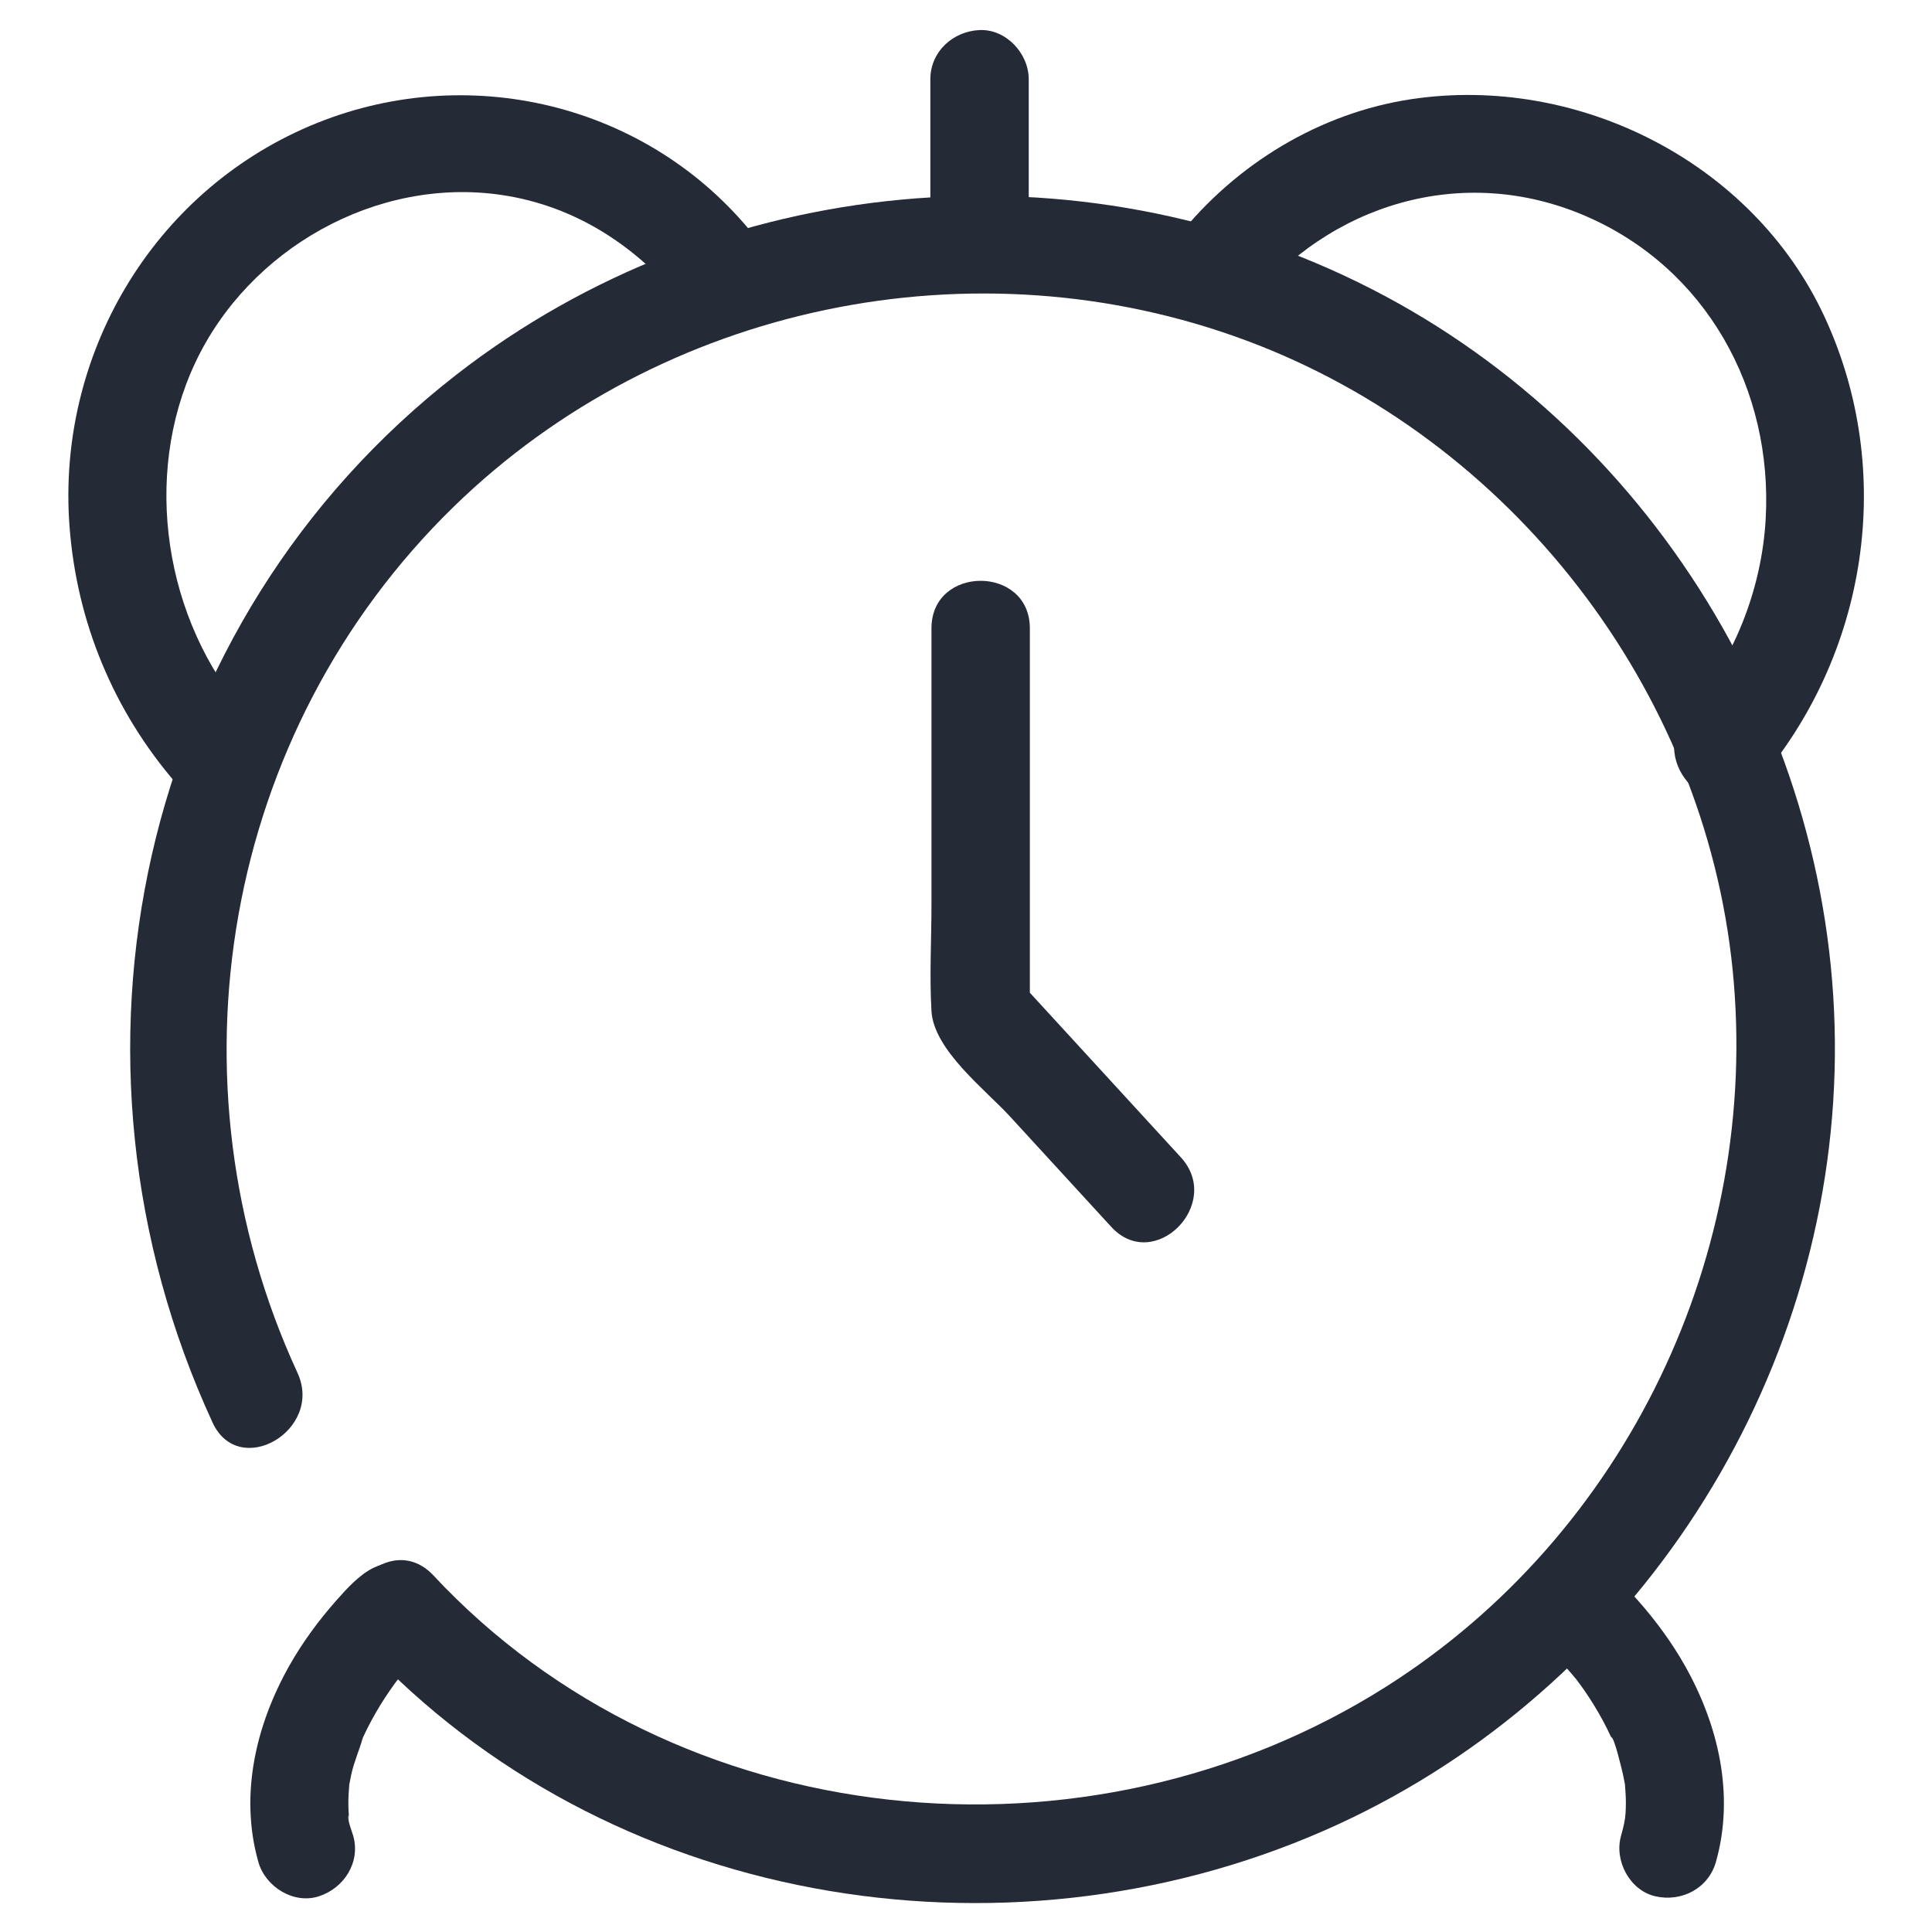 <?xml version="1.0" encoding="UTF-8" standalone="no"?>
<!DOCTYPE svg PUBLIC "-//W3C//DTD SVG 1.1//EN" "http://www.w3.org/Graphics/SVG/1.1/DTD/svg11.dtd">
<svg width="100%" height="100%" viewBox="0 0 1182 1182" version="1.1" xmlns="http://www.w3.org/2000/svg" xmlns:xlink="http://www.w3.org/1999/xlink" xml:space="preserve" xmlns:serif="http://www.serif.com/" style="fill-rule:evenodd;clip-rule:evenodd;stroke-linejoin:round;stroke-miterlimit:2;">
    <g transform="matrix(1,0,0,1,-2657,-1328)">
        <g id="despertador" transform="matrix(4.167,0,0,4.167,2657.48,1328.74)">
            <rect x="0" y="0" width="283.465" height="283.465" style="fill:none;"/>
            <g id="Capa-1" serif:id="Capa 1">
                <g transform="matrix(1,0,0,1,43.562,108.203)">
                    <path d="M0,93.177C-19.764,50.326 -10.969,-0.946 22.928,-33.976C53.427,-63.696 99.415,-73.234 139.301,-58.384C178.186,-43.907 206.6,-7.204 210.719,34.1C214.855,75.584 195.139,116.886 159.837,139.254C115.96,167.055 55.627,161.148 19.949,122.918C13.593,116.108 3.394,126.339 9.735,133.133C45.274,171.215 103.275,181.156 150.676,160.415C194.757,141.126 224.354,96.948 225.68,48.884C226.99,1.339 200.086,-44.261 157.711,-65.941C114.636,-87.979 61.648,-83.105 23.421,-53.44C-23.553,-16.988 -37.126,47.015 -12.473,100.468C-8.584,108.9 3.871,101.57 0,93.177" style="fill:rgb(36,42,54);fill-rule:nonzero;"/>
                </g>
                <g transform="matrix(1,0,0,1,150.924,11.46)">
                    <path d="M0,18.076L0,0C0,-3.778 -3.322,-7.397 -7.223,-7.223C-11.136,-7.047 -14.445,-4.049 -14.445,0L-14.445,18.076C-14.445,21.854 -11.123,25.473 -7.223,25.299C-3.309,25.123 0,22.125 0,18.076" style="fill:rgb(36,42,54);fill-rule:nonzero;"/>
                </g>
                <g transform="matrix(1,0,0,1,54.759,277.708)">
                    <path d="M0,-47.715C-2.098,-46.719 -4.015,-44.581 -5.54,-42.854C-8.106,-39.948 -10.451,-36.76 -12.363,-33.384C-17.305,-24.656 -19.731,-14.357 -16.944,-4.514C-15.916,-0.881 -11.79,1.738 -8.06,0.531C-4.358,-0.667 -1.913,-4.46 -3.015,-8.354C-3.195,-8.988 -3.937,-10.773 -3.696,-11.389C-3.561,-10.308 -3.537,-10.171 -3.625,-10.978L-3.665,-11.48C-3.701,-11.978 -3.721,-12.478 -3.726,-12.978C-3.736,-13.969 -3.67,-14.95 -3.587,-15.936C-3.443,-17.64 -3.903,-14.283 -3.577,-15.953C-3.484,-16.431 -3.4,-16.908 -3.295,-17.383C-2.874,-19.272 -2.085,-21.01 -1.571,-22.857C-2.065,-21.082 -1.784,-22.354 -1.555,-22.85C-1.362,-23.269 -1.162,-23.685 -0.955,-24.098C-0.551,-24.904 -0.121,-25.698 0.331,-26.478C1.174,-27.936 2.097,-29.348 3.088,-30.709C3.316,-31.022 3.566,-31.322 3.784,-31.642C3.397,-31.077 2.807,-30.403 3.57,-31.338C3.998,-31.862 4.436,-32.376 4.888,-32.88C5.584,-33.656 6.308,-34.413 7.082,-35.113C8.057,-35.996 7.862,-35.418 6.636,-34.833C6.865,-34.942 7.057,-35.131 7.291,-35.242C10.713,-36.867 11.871,-42.039 9.882,-45.124C7.614,-48.642 3.661,-49.453 0,-47.715" style="fill:rgb(36,42,54);fill-rule:nonzero;"/>
                </g>
                <g transform="matrix(1,0,0,1,227.581,265.022)">
                    <path d="M0,-22.556C0.212,-22.455 0.387,-22.298 0.593,-22.192C1.396,-21.778 -1.013,-23.553 -0.336,-22.904C-0.19,-22.763 -0.026,-22.638 0.126,-22.502C0.932,-21.782 1.682,-20.997 2.403,-20.194C2.854,-19.69 3.293,-19.176 3.72,-18.652C4.039,-18.262 4.769,-17.153 3.506,-18.955C3.728,-18.639 3.975,-18.335 4.203,-18.023C5.194,-16.661 6.117,-15.249 6.96,-13.792C7.412,-13.012 7.842,-12.218 8.246,-11.412C8.452,-10.999 8.653,-10.583 8.846,-10.164C8.91,-10.022 8.974,-9.881 9.038,-9.74C9.35,-9.027 9.291,-9.17 8.862,-10.171C9.301,-10.201 10.466,-5.233 10.585,-4.697C10.691,-4.223 10.769,-3.743 10.868,-3.267C11.168,-1.83 10.767,-4.84 10.877,-3.25C10.94,-2.345 11.017,-1.45 11.016,-0.54C11.016,-0.041 11.001,0.458 10.971,0.956C10.957,1.194 10.767,2.958 10.926,1.754C11.085,0.548 10.804,2.324 10.753,2.56C10.627,3.157 10.472,3.745 10.306,4.332C9.277,7.965 11.566,12.355 15.351,13.217C19.191,14.091 23.133,12.063 24.235,8.172C27.022,-1.67 24.595,-11.97 19.654,-20.697C17.742,-24.075 15.397,-27.261 12.831,-30.168C11.307,-31.893 9.384,-34.035 7.291,-35.029C3.884,-36.647 -0.663,-36.087 -2.591,-32.438C-4.29,-29.223 -3.644,-24.286 0,-22.556" style="fill:rgb(36,42,54);fill-rule:nonzero;"/>
                </g>
                <g transform="matrix(1,0,0,1,136.644,177.504)">
                    <path d="M0,-85.43L0,-44.954C0,-39.745 -0.304,-34.433 0,-29.23C0.335,-23.508 7.932,-17.68 11.517,-13.773C16.475,-8.367 21.434,-2.962 26.393,2.444C32.691,9.31 42.885,-0.927 36.607,-7.77C28.515,-16.592 20.422,-25.414 12.33,-34.236C13.035,-32.533 13.74,-30.831 14.445,-29.129L14.445,-85.43C14.445,-94.725 0,-94.74 0,-85.43" style="fill:rgb(36,42,54);fill-rule:nonzero;"/>
                </g>
                <g transform="matrix(1,0,0,1,36.047,25.82)">
                    <path d="M0,78.905C-11.974,65.085 -15.334,43.954 -7.508,27.285C0.343,10.564 19.118,-0.118 37.558,2.639C48.502,4.275 57.617,10.352 64.427,18.903C66.859,21.957 72.102,21.442 74.641,18.903C77.658,15.886 77.08,11.751 74.641,8.689C59.045,-10.896 32.225,-17.252 9.316,-7.498C-13.856,2.367 -27.829,26.219 -25.959,51.242C-24.904,65.353 -19.477,78.429 -10.214,89.119C-4.116,96.157 6.064,85.903 0,78.905" style="fill:rgb(36,42,54);fill-rule:nonzero;"/>
                </g>
                <g transform="matrix(1,0,0,1,257.755,17.766)">
                    <path d="M0,97.173C16.362,78.29 20.563,51.265 9.98,28.507C-0.559,5.844 -26.212,-7.041 -50.637,-3.387C-64.098,-1.373 -76.417,6.145 -84.856,16.743C-87.283,19.791 -87.833,23.98 -84.856,26.957C-82.338,29.475 -77.084,30.025 -74.641,26.957C-62.698,11.959 -43.123,6.032 -25.179,13.726C-7.358,21.367 2.451,39.254 1.367,58.278C0.772,68.721 -3.364,79.053 -10.214,86.959C-16.276,93.954 -6.101,104.214 0,97.173" style="fill:rgb(36,42,54);fill-rule:nonzero;"/>
                </g>
            </g>
        </g>
    </g>
</svg>
